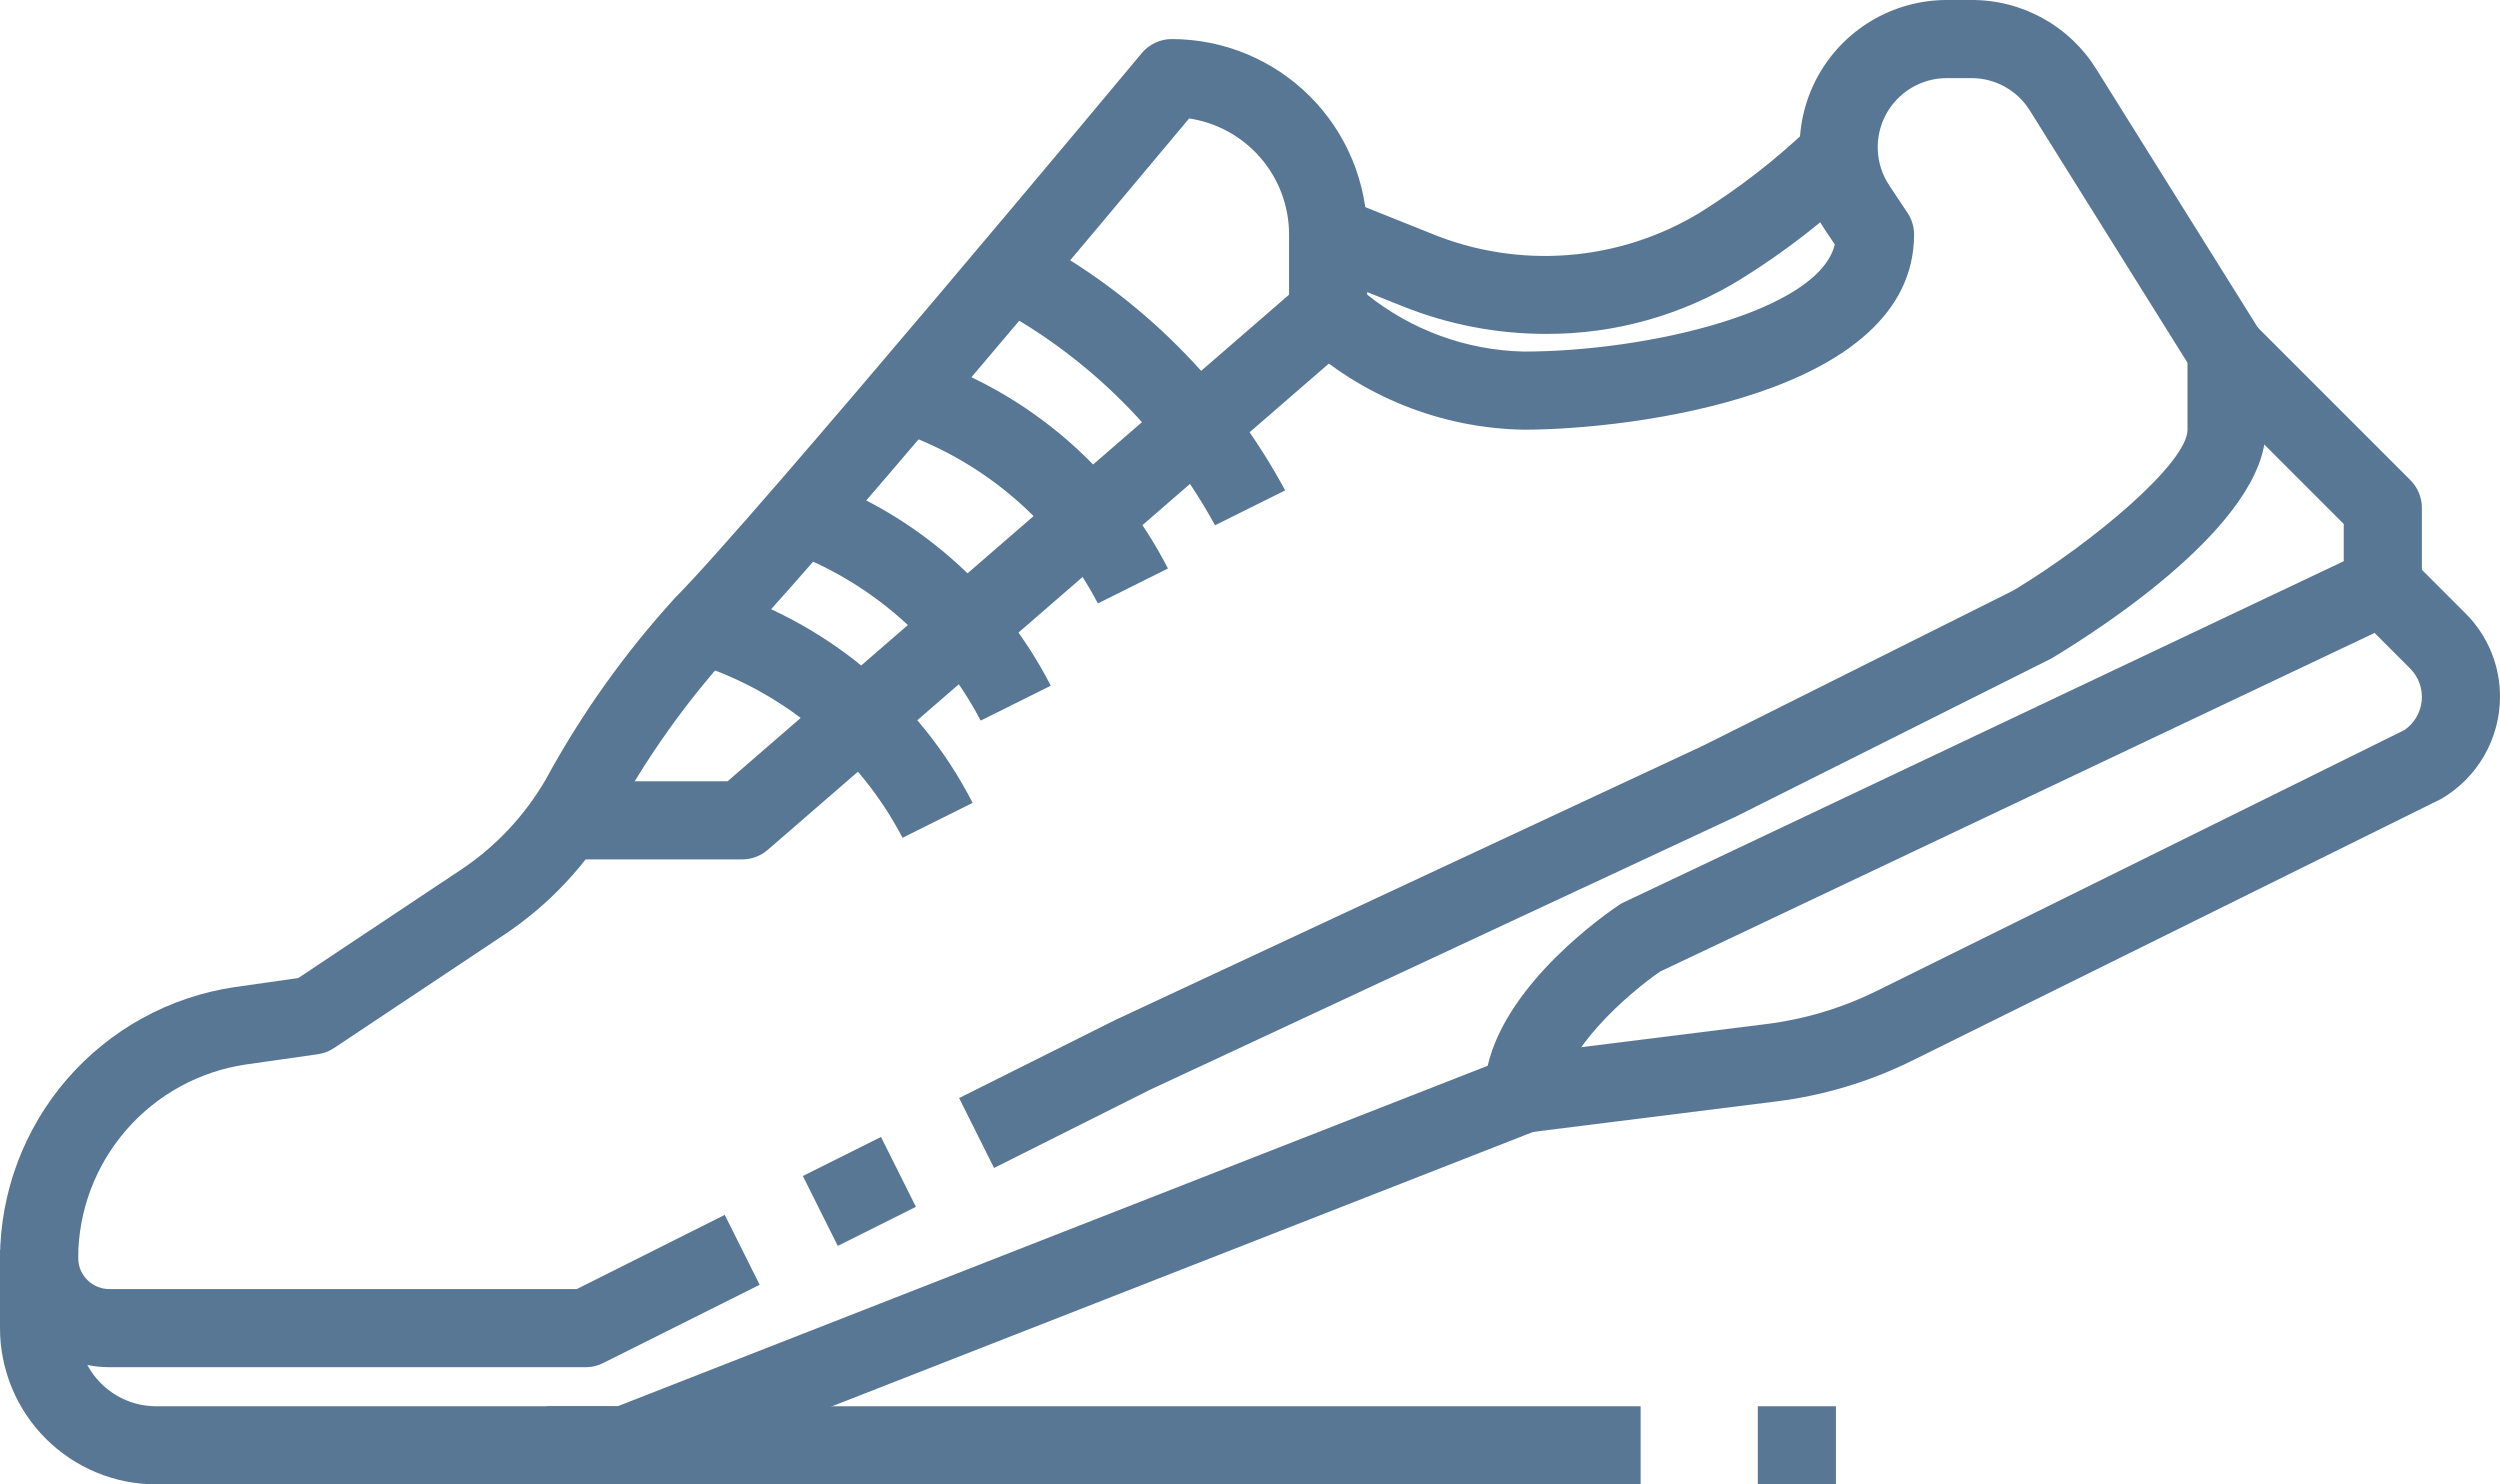 <?xml version="1.0" encoding="UTF-8" standalone="no"?>
<svg
   width="743.261"
   zoomAndPan="magnify"
   viewBox="0 0 557.446 330.984"
   height="441.313"
   preserveAspectRatio="xMidYMid"
   version="1.0"
   id="svg912"
   sodipodi:docname="10.svg"
   inkscape:version="1.2 (dc2aedaf03, 2022-05-15)"
   xmlns:inkscape="http://www.inkscape.org/namespaces/inkscape"
   xmlns:sodipodi="http://sodipodi.sourceforge.net/DTD/sodipodi-0.dtd"
   xmlns="http://www.w3.org/2000/svg"
   xmlns:svg="http://www.w3.org/2000/svg">
  <sodipodi:namedview
     id="namedview914"
     pagecolor="#ffffff"
     bordercolor="#000000"
     borderopacity="0.25"
     inkscape:showpageshadow="2"
     inkscape:pageopacity="0.0"
     inkscape:pagecheckerboard="0"
     inkscape:deskcolor="#d1d1d1"
     showgrid="false"
     inkscape:zoom="0.97810219"
     inkscape:cx="327.16418"
     inkscape:cy="221.34701"
     inkscape:window-width="1920"
     inkscape:window-height="991"
     inkscape:window-x="-9"
     inkscape:window-y="-9"
     inkscape:window-maximized="1"
     inkscape:current-layer="svg912" />
  <defs
     id="defs870">
    <clipPath
       id="0cafc0ade2">
      <path
         d="M 0.164,0 H 1023.836 V 616 H 0.164 Z m 0,0"
         clip-rule="nonzero"
         id="path852" />
    </clipPath>
    <clipPath
       id="34e69efe19">
      <path
         d="M 263.23,214 H 804 V 473.734 H 263.23 Z m 0,0"
         clip-rule="nonzero"
         id="path855" />
    </clipPath>
    <clipPath
       id="31d02ff614">
      <path
         d="M 263.23,142.504 H 769 V 448 H 263.23 Z m 0,0"
         clip-rule="nonzero"
         id="path858" />
    </clipPath>
    <clipPath
       id="92961d1d6f">
      <path
         d="M 601,266 H 820.777 V 396 H 601 Z m 0,0"
         clip-rule="nonzero"
         id="path861" />
    </clipPath>
    <clipPath
       id="18e40d460b">
      <path
         d="m 385,456 h 245 v 17.734 H 385 Z m 0,0"
         clip-rule="nonzero"
         id="path864" />
    </clipPath>
    <clipPath
       id="03a83f2fbb">
      <path
         d="m 655,456 h 18 v 17.734 h -18 z m 0,0"
         clip-rule="nonzero"
         id="path867" />
    </clipPath>
  </defs>
  <g
     clip-path="url(#34e69efe19)"
     id="g880"
     transform="translate(-263.234,-142.504)">
    <path
       fill="#587795"
       d="M 402.594,473.488 H 298.074 c -1.141,0 -2.281,-0.055 -3.418,-0.168 -1.133,-0.109 -2.262,-0.277 -3.379,-0.5 -1.121,-0.223 -2.227,-0.5 -3.316,-0.832 -1.094,-0.332 -2.168,-0.715 -3.223,-1.152 -1.051,-0.434 -2.082,-0.922 -3.09,-1.461 -1.004,-0.539 -1.984,-1.125 -2.934,-1.758 -0.945,-0.633 -1.863,-1.312 -2.746,-2.035 -0.879,-0.727 -1.727,-1.492 -2.531,-2.297 -0.809,-0.809 -1.574,-1.652 -2.297,-2.535 -0.723,-0.879 -1.402,-1.797 -2.035,-2.746 -0.637,-0.949 -1.223,-1.926 -1.758,-2.93 -0.539,-1.008 -1.027,-2.039 -1.465,-3.094 -0.434,-1.055 -0.82,-2.125 -1.148,-3.219 -0.332,-1.09 -0.609,-2.195 -0.832,-3.316 -0.223,-1.117 -0.391,-2.246 -0.504,-3.383 -0.109,-1.133 -0.164,-2.273 -0.164,-3.414 v -17.422 h 17.418 v 17.422 c 0,0.57 0.027,1.141 0.086,1.707 0.055,0.57 0.137,1.133 0.25,1.691 0.109,0.559 0.25,1.113 0.414,1.66 0.168,0.543 0.359,1.082 0.578,1.609 0.215,0.527 0.461,1.043 0.73,1.543 0.27,0.504 0.562,0.992 0.879,1.469 0.316,0.473 0.656,0.93 1.016,1.371 0.363,0.441 0.746,0.863 1.148,1.266 0.406,0.406 0.828,0.789 1.27,1.148 0.438,0.363 0.898,0.703 1.371,1.02 0.477,0.316 0.965,0.609 1.465,0.879 0.504,0.27 1.02,0.512 1.547,0.73 0.527,0.219 1.062,0.41 1.609,0.578 0.547,0.164 1.098,0.301 1.66,0.414 0.559,0.109 1.121,0.195 1.691,0.25 0.566,0.059 1.137,0.086 1.707,0.086 H 400.957 L 594.949,380.152 c 4.355,-18.719 26.504,-33.969 29.273,-35.852 0.352,-0.238 0.723,-0.441 1.109,-0.617 L 785.84,267.641 v -8.301 l -32.289,-32.285 12.316,-12.316 34.844,34.84 c 0.816,0.816 1.445,1.758 1.887,2.824 0.441,1.066 0.664,2.18 0.664,3.332 v 17.422 c -0.004,0.82 -0.121,1.625 -0.352,2.414 -0.23,0.789 -0.566,1.531 -1.008,2.227 -0.441,0.691 -0.969,1.312 -1.586,1.855 -0.613,0.543 -1.293,0.992 -2.039,1.344 l -164.863,78.137 c -7.449,5.113 -21.777,17.891 -21.777,27.254 0,0.879 -0.129,1.734 -0.387,2.574 -0.258,0.836 -0.633,1.617 -1.129,2.344 -0.492,0.723 -1.082,1.355 -1.77,1.902 -0.684,0.547 -1.438,0.98 -2.254,1.297 L 405.766,472.898 c -1.02,0.395 -2.078,0.594 -3.172,0.59 z m 0,0"
       fill-opacity="1"
       fill-rule="nonzero"
       id="path878" />
  </g>
  <g
     clip-path="url(#31d02ff614)"
     id="g884"
     transform="translate(-263.234,-142.504)">
    <path
       fill="#587795"
       d="M 393.883,447.359 H 287.621 c -0.801,0 -1.598,-0.039 -2.391,-0.117 -0.797,-0.078 -1.586,-0.195 -2.367,-0.352 -0.785,-0.156 -1.559,-0.352 -2.32,-0.582 -0.766,-0.23 -1.516,-0.5 -2.254,-0.805 -0.738,-0.309 -1.461,-0.648 -2.164,-1.023 -0.707,-0.379 -1.391,-0.789 -2.055,-1.23 -0.664,-0.445 -1.305,-0.922 -1.922,-1.426 -0.617,-0.508 -1.207,-1.043 -1.773,-1.609 -0.562,-0.562 -1.102,-1.156 -1.605,-1.773 -0.508,-0.617 -0.984,-1.258 -1.426,-1.922 -0.445,-0.664 -0.855,-1.348 -1.23,-2.051 -0.379,-0.707 -0.719,-1.426 -1.023,-2.164 -0.305,-0.738 -0.574,-1.488 -0.809,-2.254 -0.23,-0.766 -0.426,-1.539 -0.582,-2.324 -0.152,-0.781 -0.27,-1.57 -0.348,-2.367 -0.078,-0.793 -0.117,-1.59 -0.117,-2.391 0.008,-1.812 0.094,-3.625 0.262,-5.43 0.168,-1.805 0.418,-3.602 0.746,-5.387 0.328,-1.785 0.734,-3.551 1.219,-5.301 0.488,-1.746 1.047,-3.469 1.688,-5.168 0.637,-1.699 1.348,-3.367 2.137,-5 0.785,-1.637 1.641,-3.234 2.57,-4.793 0.926,-1.559 1.922,-3.074 2.984,-4.547 1.062,-1.469 2.188,-2.891 3.379,-4.262 1.188,-1.371 2.434,-2.684 3.738,-3.945 1.305,-1.262 2.664,-2.461 4.078,-3.598 1.41,-1.141 2.871,-2.215 4.379,-3.227 1.508,-1.008 3.055,-1.949 4.648,-2.82 1.59,-0.875 3.215,-1.676 4.879,-2.402 1.66,-0.727 3.352,-1.379 5.074,-1.957 1.719,-0.578 3.461,-1.078 5.227,-1.5 1.762,-0.422 3.543,-0.766 5.34,-1.031 l 14.145,-2.012 36.285,-24.156 c 3.891,-2.59 7.434,-5.586 10.633,-8.996 3.199,-3.41 5.965,-7.137 8.305,-11.184 7.996,-14.68 17.629,-28.195 28.898,-40.547 16.941,-16.941 103.121,-120.32 103.98,-121.367 0.832,-0.992 1.832,-1.762 3.008,-2.309 1.172,-0.547 2.406,-0.82 3.699,-0.816 1.426,0 2.852,0.074 4.27,0.215 1.418,0.141 2.828,0.352 4.227,0.629 1.395,0.281 2.777,0.629 4.141,1.043 1.367,0.414 2.707,0.895 4.023,1.441 1.316,0.547 2.602,1.156 3.859,1.828 1.258,0.672 2.48,1.406 3.664,2.199 1.188,0.793 2.332,1.641 3.434,2.547 1.102,0.902 2.156,1.859 3.164,2.867 1.008,1.008 1.965,2.062 2.871,3.168 0.902,1.102 1.75,2.242 2.543,3.43 0.793,1.184 1.527,2.406 2.199,3.664 0.672,1.258 1.281,2.543 1.828,3.859 0.547,1.316 1.027,2.66 1.441,4.023 0.418,1.363 0.762,2.746 1.043,4.145 0.277,1.398 0.488,2.805 0.629,4.223 0.145,1.422 0.215,2.844 0.215,4.27 v 13.438 c 2.461,1.973 5.066,3.73 7.816,5.273 2.746,1.547 5.602,2.855 8.562,3.938 2.961,1.078 5.992,1.91 9.09,2.492 3.098,0.586 6.223,0.914 9.375,0.988 27.73,0 65.883,-9.023 69.418,-23.883 l -2.324,-3.484 c -0.82,-1.23 -1.555,-2.508 -2.203,-3.84 -0.645,-1.328 -1.199,-2.695 -1.664,-4.098 -0.461,-1.406 -0.828,-2.832 -1.098,-4.285 -0.27,-1.457 -0.438,-2.922 -0.508,-4.398 -0.074,-1.477 -0.043,-2.949 0.082,-4.422 0.129,-1.473 0.355,-2.93 0.68,-4.371 0.324,-1.445 0.746,-2.855 1.262,-4.242 0.516,-1.387 1.121,-2.73 1.82,-4.035 0.695,-1.301 1.48,-2.551 2.344,-3.75 0.867,-1.199 1.812,-2.332 2.832,-3.402 1.02,-1.07 2.105,-2.066 3.262,-2.988 1.152,-0.926 2.363,-1.766 3.633,-2.527 1.266,-0.758 2.582,-1.43 3.941,-2.012 1.355,-0.582 2.75,-1.07 4.172,-1.465 1.426,-0.395 2.871,-0.691 4.336,-0.891 1.465,-0.199 2.938,-0.297 4.414,-0.297 h 5.469 c 1.391,-0.008 2.773,0.074 4.152,0.246 1.379,0.168 2.738,0.426 4.086,0.77 1.344,0.344 2.664,0.773 3.953,1.285 1.289,0.512 2.543,1.105 3.758,1.777 1.215,0.672 2.383,1.418 3.504,2.242 1.117,0.82 2.18,1.711 3.188,2.668 1.004,0.957 1.945,1.973 2.82,3.051 0.879,1.078 1.68,2.207 2.414,3.387 l 36.469,58.359 c 0.863,1.414 1.293,2.949 1.281,4.605 v 17.422 c 0,20.738 -36.582,44.289 -47.777,51.016 l -70.273,35.215 -130.859,61.023 -34.633,17.367 -7.785,-15.59 34.84,-17.422 130.859,-61.066 69.473,-34.746 C 730.277,263.219 751,245.656 751,238.316 v -14.922 l -35.145,-56.23 c -0.691,-1.113 -1.508,-2.117 -2.453,-3.02 -0.949,-0.902 -1.992,-1.668 -3.137,-2.305 -1.145,-0.633 -2.348,-1.113 -3.613,-1.438 -1.27,-0.324 -2.555,-0.484 -3.863,-0.477 h -5.469 c -1.395,0 -2.762,0.184 -4.105,0.555 -1.34,0.375 -2.609,0.918 -3.805,1.633 -1.195,0.715 -2.273,1.578 -3.234,2.586 -0.961,1.012 -1.77,2.129 -2.43,3.355 -0.656,1.23 -1.137,2.523 -1.445,3.883 -0.305,1.359 -0.426,2.734 -0.359,4.125 0.066,1.391 0.32,2.75 0.754,4.074 0.438,1.32 1.039,2.562 1.812,3.723 l 4.051,6.098 c 0.969,1.457 1.461,3.059 1.473,4.809 0,35.711 -62.879,43.551 -87.102,43.551 -4.578,-0.086 -9.109,-0.582 -13.594,-1.492 -4.484,-0.91 -8.852,-2.219 -13.098,-3.926 -4.246,-1.707 -8.305,-3.781 -12.172,-6.227 -3.871,-2.449 -7.484,-5.223 -10.848,-8.328 -0.816,-0.816 -1.445,-1.758 -1.887,-2.824 -0.445,-1.07 -0.664,-2.18 -0.664,-3.336 v -17.418 c 0,-0.777 -0.035,-1.551 -0.105,-2.32 -0.07,-0.773 -0.176,-1.539 -0.312,-2.305 -0.137,-0.762 -0.309,-1.516 -0.516,-2.266 -0.203,-0.746 -0.441,-1.484 -0.711,-2.211 -0.27,-0.727 -0.574,-1.438 -0.906,-2.137 -0.336,-0.699 -0.699,-1.383 -1.094,-2.051 -0.395,-0.668 -0.816,-1.316 -1.27,-1.945 -0.453,-0.629 -0.93,-1.238 -1.438,-1.824 -0.508,-0.59 -1.039,-1.152 -1.594,-1.691 -0.555,-0.539 -1.137,-1.055 -1.738,-1.543 -0.602,-0.488 -1.223,-0.949 -1.867,-1.383 -0.641,-0.434 -1.301,-0.836 -1.98,-1.211 -0.68,-0.375 -1.375,-0.719 -2.082,-1.031 -0.711,-0.312 -1.43,-0.594 -2.164,-0.84 -0.734,-0.25 -1.48,-0.465 -2.234,-0.648 -0.75,-0.184 -1.512,-0.332 -2.277,-0.445 -15.418,18.465 -86.293,103.207 -102.207,119.109 -10.172,11.258 -18.883,23.551 -26.129,36.879 -3.008,5.219 -6.57,10.027 -10.691,14.422 -4.117,4.398 -8.684,8.266 -13.699,11.605 l -37.93,25.258 c -1.098,0.73 -2.297,1.191 -3.598,1.379 l -16.105,2.297 c -1.281,0.191 -2.551,0.438 -3.812,0.738 -1.258,0.305 -2.504,0.66 -3.73,1.074 -1.227,0.41 -2.434,0.879 -3.621,1.398 -1.188,0.52 -2.348,1.09 -3.48,1.715 -1.137,0.621 -2.242,1.293 -3.32,2.016 -1.074,0.723 -2.117,1.488 -3.125,2.301 -1.008,0.816 -1.977,1.672 -2.91,2.57 -0.93,0.902 -1.82,1.84 -2.668,2.82 -0.848,0.977 -1.652,1.992 -2.41,3.043 -0.758,1.051 -1.469,2.129 -2.133,3.242 -0.66,1.113 -1.273,2.254 -1.836,3.422 -0.559,1.168 -1.07,2.359 -1.523,3.57 -0.457,1.211 -0.855,2.441 -1.203,3.691 -0.348,1.246 -0.637,2.508 -0.871,3.781 -0.234,1.277 -0.41,2.559 -0.531,3.848 -0.121,1.289 -0.184,2.582 -0.191,3.875 0,0.461 0.047,0.914 0.133,1.359 0.09,0.449 0.223,0.887 0.398,1.309 0.176,0.422 0.391,0.824 0.645,1.203 0.254,0.383 0.543,0.734 0.867,1.059 0.32,0.324 0.672,0.613 1.055,0.867 0.379,0.254 0.781,0.469 1.203,0.641 0.422,0.176 0.859,0.309 1.309,0.398 0.449,0.09 0.902,0.133 1.359,0.133 h 104.207 l 33.004,-16.547 7.785,15.59 -34.84,17.422 c -1.223,0.625 -2.52,0.945 -3.895,0.957 z m 0,0"
       fill-opacity="1"
       fill-rule="nonzero"
       id="path882" />
  </g>
  <path
     fill="#587795"
     d="m 179.016,262.223 17.422,-8.707 7.789,15.578 -17.422,8.711 z m 0,0"
     fill-opacity="1"
     fill-rule="nonzero"
     id="path886" />
  <g
     clip-path="url(#92961d1d6f)"
     id="g890"
     transform="translate(-263.234,-142.504)">
    <path
       fill="#587795"
       d="m 604.008,395.027 -2.16,-17.281 55.074,-6.879 c 8.766,-1.09 17.105,-3.598 25.016,-7.527 l 117.43,-58.051 c 0.543,-0.375 1.039,-0.801 1.488,-1.281 0.445,-0.48 0.836,-1.004 1.172,-1.57 0.332,-0.566 0.602,-1.164 0.801,-1.789 0.203,-0.625 0.336,-1.266 0.395,-1.918 0.062,-0.656 0.051,-1.309 -0.031,-1.961 -0.082,-0.652 -0.234,-1.289 -0.457,-1.906 -0.223,-0.621 -0.512,-1.207 -0.863,-1.762 -0.352,-0.555 -0.758,-1.066 -1.223,-1.531 l -12.254,-12.258 12.316,-12.316 12.254,12.258 c 1.227,1.219 2.324,2.547 3.285,3.984 0.965,1.438 1.777,2.953 2.441,4.551 0.66,1.598 1.16,3.246 1.496,4.945 0.336,1.695 0.5,3.41 0.492,5.141 0,1.145 -0.078,2.285 -0.227,3.422 -0.152,1.133 -0.375,2.254 -0.672,3.359 -0.297,1.109 -0.664,2.191 -1.098,3.25 -0.438,1.059 -0.941,2.082 -1.512,3.074 -0.57,0.996 -1.203,1.945 -1.898,2.859 -0.695,0.91 -1.445,1.77 -2.25,2.586 -0.809,0.812 -1.664,1.57 -2.566,2.27 -0.906,0.703 -1.852,1.344 -2.84,1.922 l -117.953,58.359 c -9.676,4.781 -19.871,7.832 -30.582,9.152 z m 0,0"
       fill-opacity="1"
       fill-rule="nonzero"
       id="path888" />
  </g>
  <path
     fill="#587795"
     d="m 165.492,191.625 h -43.551 v -17.422 h 40.301 L 290.438,63.098 301.848,76.266 171.195,189.496 c -0.793,0.688 -1.68,1.215 -2.66,1.578 -0.98,0.367 -1.996,0.551 -3.043,0.551 z m 0,0"
     fill-opacity="1"
     fill-rule="nonzero"
     id="path892" />
  <path
     fill="#587795"
     d="m 344.746,74.453 c -11.07,-0.008 -21.746,-2.066 -32.027,-6.176 l -19.809,-7.926 6.465,-16.184 19.816,7.926 c 2.398,0.984 4.848,1.824 7.344,2.523 2.5,0.699 5.031,1.246 7.594,1.648 2.562,0.402 5.137,0.656 7.73,0.758 2.59,0.102 5.18,0.051 7.766,-0.148 2.586,-0.199 5.152,-0.551 7.695,-1.051 2.547,-0.5 5.055,-1.145 7.523,-1.938 2.469,-0.793 4.883,-1.727 7.246,-2.801 2.359,-1.074 4.648,-2.281 6.871,-3.625 8.723,-5.441 16.812,-11.703 24.266,-18.789 l 12.305,12.328 c -8.387,8.047 -17.516,15.133 -27.391,21.262 -3.246,1.996 -6.613,3.758 -10.105,5.289 -3.492,1.527 -7.07,2.809 -10.742,3.84 -3.668,1.031 -7.391,1.801 -11.168,2.316 -3.773,0.512 -7.57,0.762 -11.379,0.746 z m 0,0"
     fill-opacity="1"
     fill-rule="nonzero"
     id="path894" />
  <path
     fill="#587795"
     d="m 270.926,117.125 c -2.773,-5.074 -5.895,-9.93 -9.363,-14.559 -3.469,-4.629 -7.25,-8.988 -11.34,-13.074 -4.094,-4.09 -8.457,-7.867 -13.09,-11.332 -4.629,-3.465 -9.484,-6.582 -14.566,-9.352 l 7.789,-15.59 c 5.926,3.184 11.586,6.781 16.984,10.789 5.398,4.012 10.48,8.391 15.238,13.145 4.762,4.75 9.148,9.824 13.168,15.219 4.02,5.391 7.625,11.047 10.816,16.969 z m 0,0"
     fill-opacity="1"
     fill-rule="nonzero"
     id="path896" />
  <path
     fill="#587795"
     d="m 244.797,134.547 c -1.203,-2.305 -2.52,-4.547 -3.945,-6.723 -1.422,-2.172 -2.953,-4.273 -4.582,-6.301 -1.633,-2.023 -3.355,-3.965 -5.18,-5.82 -1.82,-1.855 -3.727,-3.617 -5.723,-5.285 -1.992,-1.672 -4.066,-3.238 -6.215,-4.703 -2.148,-1.465 -4.363,-2.82 -6.645,-4.07 -2.281,-1.246 -4.617,-2.379 -7.008,-3.398 -2.395,-1.02 -4.832,-1.918 -7.312,-2.695 l 4.25,-16.898 c 3.098,0.918 6.141,1.992 9.129,3.215 2.984,1.227 5.902,2.602 8.754,4.121 2.848,1.523 5.613,3.184 8.293,4.984 2.68,1.801 5.266,3.73 7.75,5.793 2.484,2.062 4.859,4.242 7.125,6.547 2.266,2.301 4.406,4.711 6.43,7.23 2.02,2.52 3.91,5.133 5.668,7.84 1.754,2.711 3.371,5.504 4.844,8.375 z m 0,0"
     fill-opacity="1"
     fill-rule="nonzero"
     id="path898" />
  <path
     fill="#587795"
     d="m 218.668,160.676 c -1.207,-2.305 -2.52,-4.543 -3.945,-6.719 -1.426,-2.176 -2.953,-4.277 -4.582,-6.301 -1.633,-2.027 -3.359,-3.965 -5.18,-5.824 -1.82,-1.855 -3.73,-3.617 -5.723,-5.285 -1.996,-1.668 -4.066,-3.234 -6.215,-4.699 -2.148,-1.465 -4.363,-2.824 -6.645,-4.07 -2.281,-1.25 -4.617,-2.383 -7.012,-3.398 -2.391,-1.02 -4.828,-1.918 -7.309,-2.699 l 4.25,-16.898 c 3.098,0.922 6.137,1.992 9.125,3.219 2.988,1.227 5.906,2.598 8.754,4.121 2.852,1.52 5.613,3.18 8.297,4.98 2.68,1.801 5.262,3.734 7.746,5.793 2.488,2.062 4.863,4.246 7.129,6.547 2.262,2.301 4.406,4.711 6.426,7.23 2.023,2.52 3.91,5.133 5.668,7.844 1.758,2.711 3.375,5.5 4.848,8.375 z m 0,0"
     fill-opacity="1"
     fill-rule="nonzero"
     id="path900" />
  <path
     fill="#587795"
     d="m 201.246,186.805 c -1.203,-2.301 -2.52,-4.543 -3.945,-6.719 -1.422,-2.176 -2.953,-4.273 -4.582,-6.301 -1.633,-2.023 -3.355,-3.965 -5.18,-5.82 -1.82,-1.855 -3.727,-3.617 -5.723,-5.289 -1.992,-1.668 -4.066,-3.234 -6.215,-4.699 -2.148,-1.465 -4.359,-2.82 -6.645,-4.07 -2.281,-1.246 -4.617,-2.379 -7.008,-3.398 -2.395,-1.02 -4.832,-1.918 -7.312,-2.695 l 4.25,-16.898 c 3.098,0.918 6.141,1.988 9.129,3.215 2.984,1.227 5.902,2.602 8.754,4.121 2.848,1.523 5.613,3.184 8.293,4.984 2.68,1.801 5.266,3.73 7.75,5.793 2.484,2.062 4.859,4.242 7.125,6.543 2.266,2.305 4.406,4.715 6.43,7.234 2.02,2.516 3.91,5.133 5.668,7.84 1.754,2.711 3.371,5.504 4.844,8.375 z m 0,0"
     fill-opacity="1"
     fill-rule="nonzero"
     id="path902" />
  <g
     clip-path="url(#18e40d460b)"
     id="g906"
     transform="translate(-263.234,-142.504)">
    <path
       fill="#587795"
       d="m 385.176,456.07 h 243.883 v 17.418 H 385.176 Z m 0,0"
       fill-opacity="1"
       fill-rule="nonzero"
       id="path904" />
  </g>
  <g
     clip-path="url(#03a83f2fbb)"
     id="g910"
     transform="translate(-263.234,-142.504)">
    <path
       fill="#587795"
       d="m 655.188,456.07 h 17.422 v 17.418 H 655.188 Z m 0,0"
       fill-opacity="1"
       fill-rule="nonzero"
       id="path908" />
  </g>
</svg>
